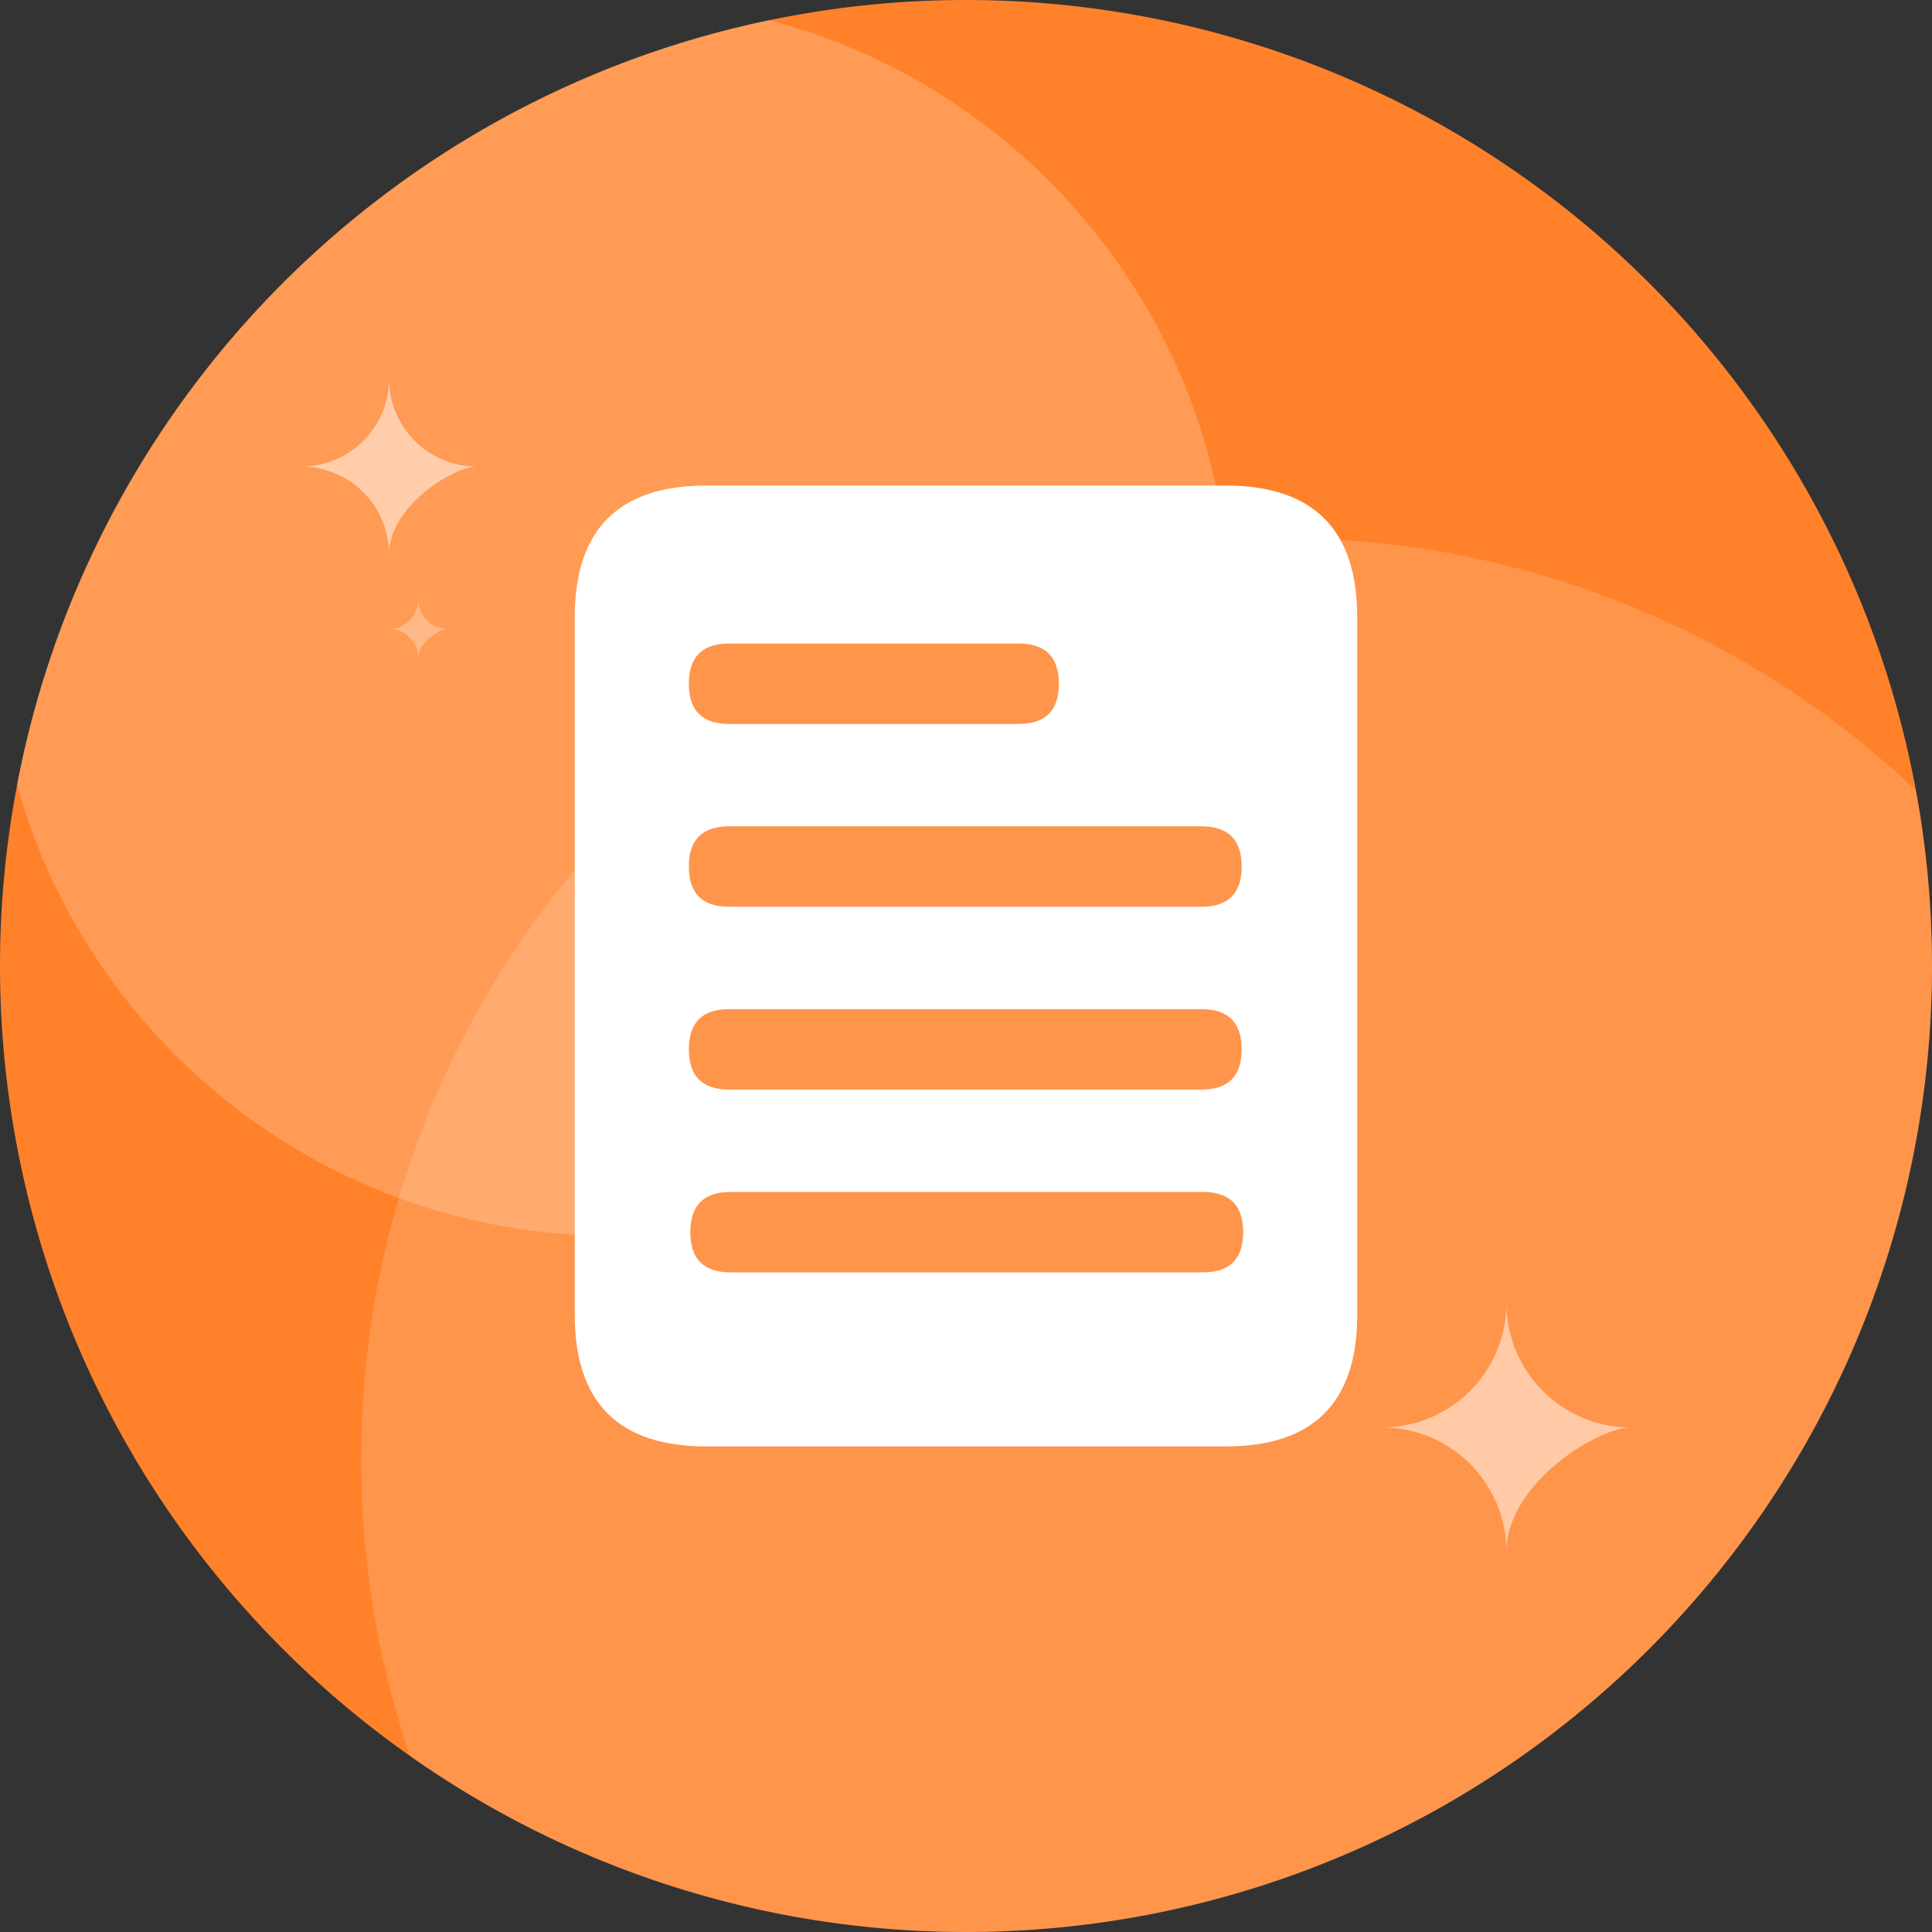 <?xml version="1.0" standalone="no"?><!DOCTYPE svg PUBLIC "-//W3C//DTD SVG 1.1//EN" "http://www.w3.org/Graphics/SVG/1.1/DTD/svg11.dtd"><svg class="icon" width="200px" height="200.00px" viewBox="0 0 1024 1024" version="1.1" xmlns="http://www.w3.org/2000/svg"><rect x="0" y="0" width="1024" height="1024" fill="#333333" stroke="none"/><path d="M512 512m-512 0a512 512 0 1 0 1024 0 512 512 0 1 0-1024 0Z" fill="#FF822B" /><path d="M324.409 655.019C505.29 655.019 651.918 508.388 651.918 327.509c0-152.138-103.733-280.047-244.33-316.854C205.814 52.464 47.497 213.018 8.987 415.982 47.588 553.88 174.183 655.019 324.409 655.019z" fill="#FFFFFF" fill-opacity=".2" /><path d="M512 1024c282.767 0 512-229.233 512-512 0-31.766-2.891-62.854-8.434-93.019C928.057 336.1 809.875 285.263 679.824 285.263c-269.711 0-488.357 218.645-488.357 488.357 0 54.96 9.084 107.803 25.822 157.104C300.627 989.489 402.283 1024 512 1024z" fill="#FFFFFF" fill-opacity=".15" /><path d="M732.536 756.566c36.39 0 65.889-29.5 65.889-65.889 0 36.39 29.503 65.889 65.889 65.889-17.054 0-65.889 29.503-65.889 65.889 0-36.386-29.5-65.889-65.889-65.889zM159.685 247.279c25.687 0 46.51-20.823 46.51-46.51 0 25.687 20.823 46.51 46.51 46.51-12.036 0-46.51 20.823-46.51 46.51 0-25.687-20.823-46.51-46.51-46.51z" fill="#FFFFFF" fill-opacity=".5" /><path d="M206.195 333.323c8.563 0 15.503-6.941 15.503-15.503 0 8.563 6.941 15.503 15.503 15.503-4.012 0-15.503 6.941-15.503 15.503 0-8.563-6.941-15.503-15.503-15.503z" fill="#FFFFFF" fill-opacity=".3" /><path d="M304.642 257.357m69.765 0l275.185 0q69.765 0 69.765 69.765l0 369.756q0 69.765-69.765 69.765l-275.185 0q-69.765 0-69.765-69.765l0-369.756q0-69.765 69.765-69.765Z" fill="#FFFFFF" /><path d="M365.105 341.075m21.317 0l153.484 0q21.317 0 21.317 21.317l0 0q0 21.317-21.317 21.317l-153.484 0q-21.317 0-21.317-21.317l0 0q0-21.317 21.317-21.317Z" fill="#FF954B" /><path d="M365.105 437.971m21.317 0l250.38 0q21.317 0 21.317 21.317l0 0q0 21.317-21.317 21.317l-250.38 0q-21.317 0-21.317-21.317l0 0q0-21.317 21.317-21.317Z" fill="#FF954B" /><path d="M365.105 534.868m21.317 0l250.38 0q21.317 0 21.317 21.317l0 0q0 21.317-21.317 21.317l-250.38 0q-21.317 0-21.317-21.317l0 0q0-21.317 21.317-21.317Z" fill="#FF954B" /><path d="M365.88 631.764m21.317 0l250.38 0q21.317 0 21.317 21.317l0 0q0 21.317-21.317 21.317l-250.38 0q-21.317 0-21.317-21.317l0 0q0-21.317 21.317-21.317Z" fill="#FF954B" /></svg>